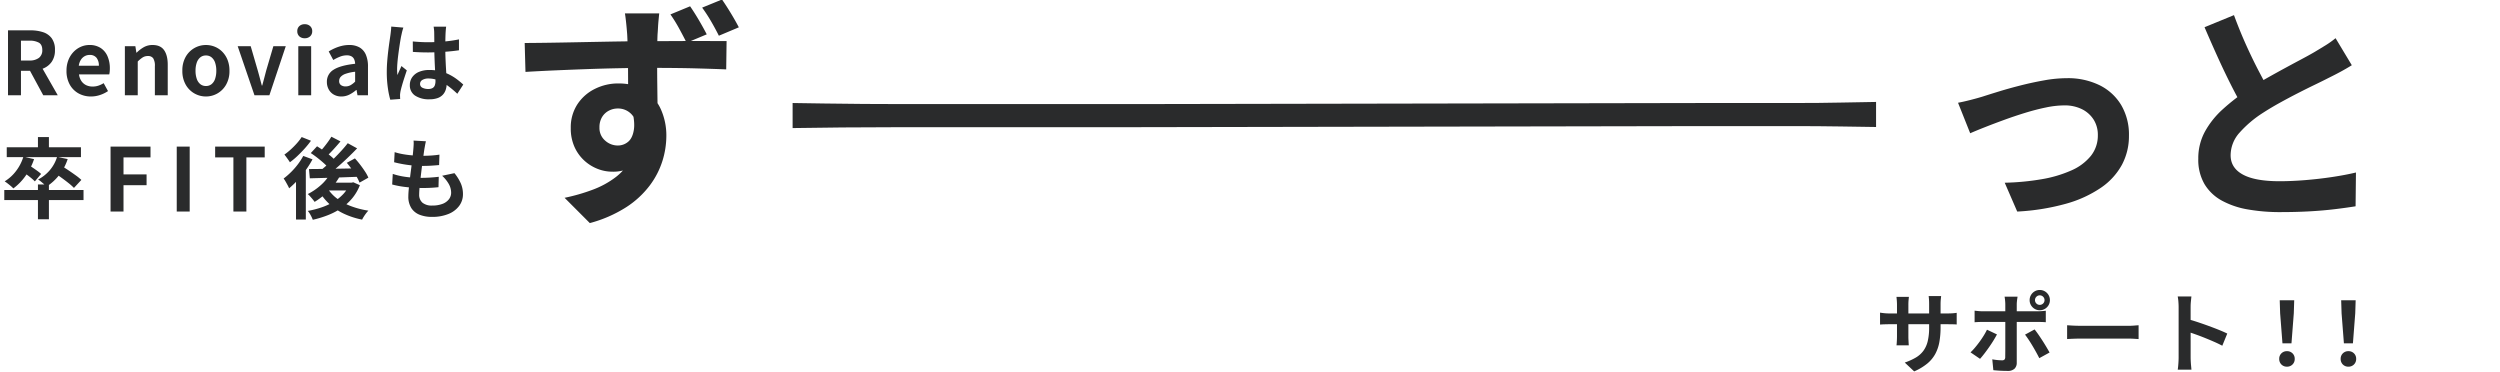 <svg xmlns="http://www.w3.org/2000/svg" xmlns:xlink="http://www.w3.org/1999/xlink" width="1312" height="195" viewBox="0 0 1312 195">
  <defs>
    <clipPath id="clip-path">
      <rect id="長方形_952" data-name="長方形 952" width="1312" height="195" transform="translate(27 165)" fill="#fff" stroke="#707070" stroke-width="1"/>
    </clipPath>
  </defs>
  <g id="マスクグループ_210" data-name="マスクグループ 210" transform="translate(-27 -165)" clip-path="url(#clip-path)">
    <g id="グループ_2446" data-name="グループ 2446">
      <path id="パス_11652" data-name="パス 11652" d="M8.417-40.431q6.492.094,16.358.25t20.852.235q10.985.078,20.7.078h121.6c11.749,0,288.637-.563,299.182-.563H534.1q13.457,0,24.626-.235t18.287-.328v13.15q-6.363-.094-18.535-.281t-24.255-.188h-47.3c-10.5,0-287.372.563-299.121.563H66.33q-15.713,0-31.755.141t-26.157.328Z" transform="translate(434.547 259.494)" fill="#2a2b2c"/>
      <path id="パス_11746" data-name="パス 11746" d="M4.2,0V-34.078H16.028a20.892,20.892,0,0,1,6.5.946,9.151,9.151,0,0,1,4.605,3.209,10.029,10.029,0,0,1,1.706,6.17,10.491,10.491,0,0,1-1.706,6.188A9.957,9.957,0,0,1,22.527-14a17.594,17.594,0,0,1-6.5,1.143H11V0ZM11-18.245h4.4a7.924,7.924,0,0,0,5.052-1.4,4.955,4.955,0,0,0,1.743-4.112q0-2.762-1.743-3.829a9.77,9.77,0,0,0-5.052-1.067H11ZM22.7,0,14.779-14.624l4.767-4.238L30.313,0ZM47.748.634A13.235,13.235,0,0,1,41.231-.974a11.805,11.805,0,0,1-4.617-4.634A14.548,14.548,0,0,1,34.9-12.877,15.046,15.046,0,0,1,35.9-18.5,12.967,12.967,0,0,1,38.6-22.758a11.9,11.9,0,0,1,3.86-2.7,11.062,11.062,0,0,1,4.425-.928,10.577,10.577,0,0,1,5.947,1.575,9.777,9.777,0,0,1,3.6,4.351,15.716,15.716,0,0,1,1.217,6.364,16.768,16.768,0,0,1-.09,1.782,10.088,10.088,0,0,1-.218,1.345H41.459a7.993,7.993,0,0,0,1.262,3.51A6.344,6.344,0,0,0,45.2-5.311a7.744,7.744,0,0,0,3.425.731,9.5,9.5,0,0,0,2.962-.455A13.243,13.243,0,0,0,54.4-6.357L56.681-2.2A16.6,16.6,0,0,1,52.468-.138,14.924,14.924,0,0,1,47.748.634ZM41.351-15.5H51.885a6.581,6.581,0,0,0-1.191-4.131A4.38,4.38,0,0,0,47-21.169a5.269,5.269,0,0,0-2.523.635,5.573,5.573,0,0,0-2.016,1.887A7.632,7.632,0,0,0,41.351-15.5ZM65.535,0V-25.749h5.506l.527,3.4H71.7A18.012,18.012,0,0,1,75.4-25.2a9.124,9.124,0,0,1,4.67-1.181q4.157,0,6.058,2.725t1.9,7.6V0H81.277V-15.22a7.378,7.378,0,0,0-.873-4.186A3.219,3.219,0,0,0,77.624-20.6a5.042,5.042,0,0,0-2.736.73,15.793,15.793,0,0,0-2.6,2.153V0Zm42.543.634a12.127,12.127,0,0,1-6.059-1.6A12.122,12.122,0,0,1,97.44-5.6,14.364,14.364,0,0,1,95.7-12.877a14.337,14.337,0,0,1,1.741-7.287,12.147,12.147,0,0,1,4.579-4.616,12.127,12.127,0,0,1,6.059-1.6,12.19,12.19,0,0,1,4.637.9,11.775,11.775,0,0,1,3.952,2.646,12.705,12.705,0,0,1,2.741,4.24,15.12,15.12,0,0,1,1.013,5.715A14.331,14.331,0,0,1,118.675-5.6a12.211,12.211,0,0,1-4.561,4.629A12,12,0,0,1,108.078.634Zm0-5.5a4.568,4.568,0,0,0,2.972-.99,6.012,6.012,0,0,0,1.844-2.8,12.979,12.979,0,0,0,.622-4.222,12.9,12.9,0,0,0-.622-4.219,6.048,6.048,0,0,0-1.844-2.79,4.553,4.553,0,0,0-2.972-1,4.553,4.553,0,0,0-2.972,1,6.133,6.133,0,0,0-1.857,2.79,12.654,12.654,0,0,0-.635,4.219,12.736,12.736,0,0,0,.635,4.222,6.1,6.1,0,0,0,1.857,2.8A4.568,4.568,0,0,0,108.078-4.867ZM133.547,0l-8.805-25.749h6.827l3.73,12.841q.537,1.892,1.055,3.86T137.4-5.111h.22q.536-1.969,1.055-3.937t1.009-3.86l3.777-12.841h6.51L141.373,0Zm23,0V-25.749h6.75V0Zm3.385-29.929a3.981,3.981,0,0,1-2.847-1.008,3.544,3.544,0,0,1-1.07-2.708,3.458,3.458,0,0,1,1.07-2.646,3.993,3.993,0,0,1,2.847-1,4.011,4.011,0,0,1,2.824,1,3.422,3.422,0,0,1,1.093,2.646,3.505,3.505,0,0,1-1.093,2.708A4,4,0,0,1,159.934-29.929ZM179.156.634a7.8,7.8,0,0,1-3.993-1A6.963,6.963,0,0,1,172.5-3.092a8.059,8.059,0,0,1-.948-3.928,7.19,7.19,0,0,1,3.531-6.392q3.531-2.272,11.289-3.12A6.516,6.516,0,0,0,185.9-18.8a3.309,3.309,0,0,0-1.366-1.58,4.854,4.854,0,0,0-2.544-.578,9.562,9.562,0,0,0-3.533.689,25.3,25.3,0,0,0-3.553,1.753L172.5-23a26.836,26.836,0,0,1,3.241-1.7,21.578,21.578,0,0,1,3.592-1.216,16.319,16.319,0,0,1,3.9-.463A10.678,10.678,0,0,1,188.7-25.1a8.025,8.025,0,0,1,3.3,3.8,15.466,15.466,0,0,1,1.116,6.259V0h-5.506l-.482-2.754h-.21a17.1,17.1,0,0,1-3.6,2.417A9.2,9.2,0,0,1,179.156.634Zm2.219-5.286a5.254,5.254,0,0,0,2.617-.658,11.293,11.293,0,0,0,2.381-1.857v-5.178a22,22,0,0,0-4.976,1.067,6.191,6.191,0,0,0-2.627,1.633,3.223,3.223,0,0,0-.778,2.112,2.526,2.526,0,0,0,.946,2.2A4.062,4.062,0,0,0,181.375-4.652Zm35.261-23.593q2,.184,4,.294t4.082.11q4.2,0,8.389-.371a66.089,66.089,0,0,0,7.76-1.123v5.722q-3.618.536-7.794.817t-8.348.317q-2.04,0-4.034-.074t-4.018-.212Zm17.508-7.772q-.092.665-.161,1.442t-.115,1.529q-.046.74-.087,2t-.059,2.8q-.018,1.542-.018,3.209,0,3.157.11,5.884t.248,5.044q.138,2.317.248,4.265t.11,3.594a10.767,10.767,0,0,1-.491,3.323,7.012,7.012,0,0,1-1.55,2.659A6.933,6.933,0,0,1,229.6,1.489a12.421,12.421,0,0,1-4.2.621A13.017,13.017,0,0,1,217.852.182a6.345,6.345,0,0,1-2.767-5.544,7.017,7.017,0,0,1,1.253-4.131,8.173,8.173,0,0,1,3.544-2.782,13.592,13.592,0,0,1,5.44-.995,22.7,22.7,0,0,1,10.79,2.567,26.775,26.775,0,0,1,3.933,2.5q1.735,1.342,3.084,2.578l-3.134,4.84a49.377,49.377,0,0,0-5.118-4.295,22.73,22.73,0,0,0-4.948-2.76,13.737,13.737,0,0,0-5.068-.966,5.992,5.992,0,0,0-3.186.755,2.32,2.32,0,0,0-1.222,2.061,2.15,2.15,0,0,0,1.24,2.043,6.618,6.618,0,0,0,3.076.645,4.4,4.4,0,0,0,2.24-.49,2.7,2.7,0,0,0,1.181-1.424,6.533,6.533,0,0,0,.349-2.278q0-1.18-.092-3.129t-.212-4.33q-.12-2.381-.212-4.972t-.092-5.092q0-2.618-.018-4.771t-.043-3.173q0-.537-.09-1.447t-.218-1.606Zm-22.452.5q-.163.455-.4,1.279t-.412,1.623q-.176.8-.268,1.213-.215.939-.488,2.579t-.577,3.687q-.3,2.047-.57,4.184t-.422,4.056q-.156,1.919-.156,3.3,0,.659.041,1.473a13.432,13.432,0,0,0,.157,1.518q.307-.822.667-1.611t.725-1.569q.365-.78.681-1.561l2.822,2.269q-.64,1.9-1.312,3.966t-1.2,3.914q-.526,1.845-.792,3.108-.092.46-.174,1.1a7.086,7.086,0,0,0-.072,1.03q.01.358.02.887t.056,1.011l-5.2.389a45.428,45.428,0,0,1-1.276-6.2,58.682,58.682,0,0,1-.56-8.49q0-2.592.222-5.406t.542-5.451q.319-2.637.634-4.811t.508-3.513q.128-.967.264-2.19t.172-2.32ZM19.912,46.805h5.757V65.081H19.912ZM2.248,49.717H43.834v5.291H2.248ZM19.912,21.949h5.757V29.33H19.912ZM3.541,27.271H42.485V32.48H3.541Zm8.734,4.959,5.6,1.281a32.968,32.968,0,0,1-4.5,8.831,29.172,29.172,0,0,1-6.37,6.541A15,15,0,0,0,5.7,47.647q-.825-.7-1.708-1.377t-1.534-1.1a21.76,21.76,0,0,0,6-5.474A23.629,23.629,0,0,0,12.276,32.231Zm17.678.108,5.568,1.137a27.072,27.072,0,0,1-4.516,8.457,26.864,26.864,0,0,1-6.586,6A11.874,11.874,0,0,0,23.156,46.7q-.812-.7-1.665-1.414a11.455,11.455,0,0,0-1.5-1.088,20.188,20.188,0,0,0,6.177-4.915A19.543,19.543,0,0,0,29.953,32.338ZM11.969,40.153l3.119-3.509q1.067.643,2.3,1.488t2.36,1.667A17.963,17.963,0,0,1,21.57,41.29l-3.283,3.9a17.764,17.764,0,0,0-1.736-1.6q-1.088-.9-2.3-1.808T11.969,40.153Zm16.587.526,3.631-3.688Q33.878,38,35.863,39.33t3.83,2.659A29.692,29.692,0,0,1,42.7,44.418l-3.892,4.2A28.073,28.073,0,0,0,35.991,46.1q-1.773-1.413-3.741-2.835T28.556,40.679ZM58.019,61V26.922h20.97V32.6H64.816v8.915H76.925v5.67H64.816V61Zm34.734,0V26.922h6.8V61Zm29.734,0V32.6h-9.58v-5.68H138.92V32.6H129.3V61Zm50.822-19.97,4.958,1.552a31.136,31.136,0,0,1-3.618,5.19,41.023,41.023,0,0,1-4.569,4.569,37.827,37.827,0,0,1-4.973,3.611,14.008,14.008,0,0,0-.993-1.314q-.65-.781-1.347-1.562a12.013,12.013,0,0,0-1.239-1.232,31.66,31.66,0,0,0,6.791-4.644A22.687,22.687,0,0,0,173.309,41.03Zm.6-19.292,4.779,2.474q-1.826,2.167-3.814,4.334t-3.638,3.67l-3.769-2.161q1.088-1.094,2.278-2.533t2.294-2.96Q173.142,23.041,173.909,21.738Zm8.59,3.418,4.922,2.7q-2.449,2.571-5.315,5.293t-5.756,5.193q-2.89,2.471-5.482,4.321l-3.641-2.4q1.912-1.462,3.982-3.3t4.122-3.867q2.052-2.032,3.9-4.063T182.5,25.157Zm-19.4,5.18,3.288-3.565q1.686,1.052,3.559,2.375t3.516,2.683a19.545,19.545,0,0,1,2.62,2.545l-3.53,3.99a20.866,20.866,0,0,0-2.5-2.622q-1.584-1.436-3.4-2.859T163.1,30.337ZM182,35.451l4.261-2.32q1.385,1.508,2.757,3.3t2.531,3.56a19.928,19.928,0,0,1,1.772,3.243l-4.64,2.612a21.608,21.608,0,0,0-1.6-3.235q-1.065-1.82-2.4-3.7T182,35.451Zm-19.843,3.269q3.338-.02,7.718-.076t9.284-.146q4.9-.089,9.759-.166l-.2,4.41q-4.645.174-9.357.34t-9.02.286q-4.308.12-7.748.212Zm9.572,9.888a20.662,20.662,0,0,0,5.04,5.512,28.754,28.754,0,0,0,7.343,4.037,45.092,45.092,0,0,0,9.218,2.392,12.632,12.632,0,0,0-1.211,1.409q-.633.84-1.183,1.711a17.07,17.07,0,0,0-.9,1.593,41.436,41.436,0,0,1-9.567-3.107,30.072,30.072,0,0,1-7.6-5.082,29.551,29.551,0,0,1-5.591-7.062Zm1.145-2.749H185.26v4.107H169.222Zm10.609,0h1.029l.9-.2,3.442,1.531a24.655,24.655,0,0,1-4,6.858,27.5,27.5,0,0,1-5.69,5.155,35.881,35.881,0,0,1-7.02,3.691,54.251,54.251,0,0,1-7.985,2.449,19.1,19.1,0,0,0-1.134-2.425,12.439,12.439,0,0,0-1.488-2.236,48.086,48.086,0,0,0,7.245-1.857,32.709,32.709,0,0,0,6.356-2.95A23.379,23.379,0,0,0,180.2,51.79a16.509,16.509,0,0,0,3.281-5.178ZM159.148,31.832,164,33.619a48.993,48.993,0,0,1-3.48,5.582,57.327,57.327,0,0,1-4.268,5.276,45.146,45.146,0,0,1-4.518,4.345,15.082,15.082,0,0,0-.76-1.578q-.525-.974-1.091-1.965a12.939,12.939,0,0,0-1.037-1.586,38.911,38.911,0,0,0,3.859-3.346,37.718,37.718,0,0,0,3.583-4.074A32.542,32.542,0,0,0,159.148,31.832Zm-.832-9.909,4.886,1.941a48.031,48.031,0,0,1-3.282,4.059q-1.86,2.075-3.844,3.949a39.667,39.667,0,0,1-3.936,3.289q-.343-.569-.863-1.308t-1.063-1.485q-.543-.745-.967-1.232a34.832,34.832,0,0,0,3.407-2.752,41.249,41.249,0,0,0,3.219-3.268A26.184,26.184,0,0,0,158.316,21.923Zm-2.969,19.848,4.688-4.7.46.194V65.2h-5.148Zm68.164-17.636q-.282,1.244-.459,2.227t-.34,1.877q-.148.99-.4,2.791t-.57,4.088q-.317,2.287-.611,4.751t-.565,4.807q-.271,2.344-.427,4.266t-.156,3.076A5.467,5.467,0,0,0,221.7,56.37a7.567,7.567,0,0,0,5.107,1.5,14.623,14.623,0,0,0,5.437-.886,7.633,7.633,0,0,0,3.357-2.421,5.553,5.553,0,0,0,1.154-3.418,9.352,9.352,0,0,0-1.224-4.56,17.733,17.733,0,0,0-3.5-4.351l6.464-1.362a23.7,23.7,0,0,1,3.38,5.47,14.171,14.171,0,0,1,1.086,5.541,10.156,10.156,0,0,1-1.984,6.168,13.065,13.065,0,0,1-5.624,4.237,22.341,22.341,0,0,1-8.7,1.535,17.236,17.236,0,0,1-6.411-1.112,9.137,9.137,0,0,1-4.369-3.5,11.133,11.133,0,0,1-1.575-6.234q0-1.421.225-3.8t.57-5.239q.345-2.865.731-5.839t.685-5.645q.3-2.671.447-4.593.128-1.607.146-2.456a11.833,11.833,0,0,0-.074-1.632Zm-16.4,5.707a32.6,32.6,0,0,0,4.481,1.086q2.451.427,5.018.634t4.889.207q2.694,0,5.045-.169t4.077-.455l-.179,5.48q-2.069.184-4.144.317t-4.968.133q-2.312,0-4.853-.243t-5.02-.683q-2.479-.44-4.627-1.008Zm-.991,11.418a35.081,35.081,0,0,0,5.037,1.289,46.377,46.377,0,0,0,5.059.621q2.5.166,4.829.166,2.12,0,4.56-.146t4.658-.416l-.143,5.465q-1.915.2-3.943.314t-4.189.11a77.238,77.238,0,0,1-8.821-.486,48.482,48.482,0,0,1-7.354-1.354Z" transform="translate(27 215)" fill="#2a2b2c"/>
      <path id="パス_11749" data-name="パス 11749" d="M34.415-20.328a44.036,44.036,0,0,1-.624,7.749,21.037,21.037,0,0,1-2.147,6.3A17.342,17.342,0,0,1,27.419-1.19a29.049,29.049,0,0,1-6.858,4.1L15.623-1.728a32.273,32.273,0,0,0,5.759-2.6,13.407,13.407,0,0,0,3.971-3.51,14.117,14.117,0,0,0,2.3-5.047,29.835,29.835,0,0,0,.751-7.214V-32.34q0-1.405-.074-2.5t-.181-1.773h6.556q-.072.681-.182,1.773t-.11,2.5ZM17.794-36.211q-.072.646-.177,1.723t-.1,2.447v16.435q0,1,.046,1.957t.087,1.677q.041.723.077,1.19H11.284q.072-.466.118-1.185t.092-1.672q.046-.953.046-1.967v-16.46q0-1.008-.077-2.055t-.2-2.09ZM2.645-27.935q.431.072,1.161.172t1.707.181q.976.082,2.117.082H37.795q1.851,0,3-.092t2.081-.235v6.115q-.753-.072-1.991-.1t-3.053-.033H7.63q-1.151,0-2.086.028T3.9-21.753q-.713.041-1.251.077Zm81.321-6.558a2.4,2.4,0,0,0,.733,1.764A2.4,2.4,0,0,0,86.463-32a2.421,2.421,0,0,0,1.769-.733,2.4,2.4,0,0,0,.738-1.764,2.413,2.413,0,0,0-.738-1.769A2.413,2.413,0,0,0,86.463-37a2.4,2.4,0,0,0-1.764.738A2.421,2.421,0,0,0,83.966-34.493Zm-2.815,0a5.161,5.161,0,0,1,.716-2.684A5.413,5.413,0,0,1,83.789-39.1a5.142,5.142,0,0,1,2.674-.716,5.161,5.161,0,0,1,2.684.716,5.412,5.412,0,0,1,1.923,1.922,5.161,5.161,0,0,1,.716,2.684,5.142,5.142,0,0,1-.716,2.674A5.412,5.412,0,0,1,89.147-29.9a5.161,5.161,0,0,1-2.684.716,5.142,5.142,0,0,1-2.674-.716,5.413,5.413,0,0,1-1.922-1.922A5.142,5.142,0,0,1,81.15-34.493Zm-6.335-1.821q-.046.322-.159,1.064t-.189,1.561q-.077.819-.077,1.412V-1.666a4.245,4.245,0,0,1-1.169,3.161,4.993,4.993,0,0,1-3.635,1.156q-1.228,0-2.519-.046t-2.542-.133q-1.25-.087-2.418-.2l-.558-5.7q1.492.276,2.879.4t2.245.12a1.738,1.738,0,0,0,1.265-.375,1.869,1.869,0,0,0,.406-1.259q0-.433.018-1.8T68.382-9.6V-32.313q0-.9-.128-2.152A18.586,18.586,0,0,0,68-36.314ZM52.27-28.962q1.028.128,2.2.228t2.237.1H85.1q.967,0,2.287-.082t2.246-.21V-22.9q-1.059-.082-2.3-.118t-2.19-.036H56.714q-1.022,0-2.243.041t-2.2.133ZM64-16.5q-.8,1.534-1.909,3.326T59.71-9.583q-1.265,1.8-2.453,3.332T55.128-3.682l-4.994-3.4A30.133,30.133,0,0,0,52.5-9.608q1.216-1.446,2.387-3.046t2.169-3.22a35.029,35.029,0,0,0,1.715-3.1Zm19.753-2.613q.894,1.1,1.962,2.64t2.177,3.256Q89-11.494,89.963-9.871t1.656,2.865l-5.4,2.971q-.742-1.493-1.685-3.193t-1.957-3.4q-1.014-1.7-2.016-3.194t-1.824-2.56Zm17.07-2.191q.839.046,2.131.128t2.7.123q1.407.041,2.572.041H132.93q1.624,0,3.054-.123t2.351-.169v7.238q-.814-.046-2.371-.146t-3.024-.1H108.221q-1.948,0-4.022.077t-3.379.169ZM159.343-4.408V-30.846q0-1.238-.118-2.793a22.485,22.485,0,0,0-.364-2.762h7.187q-.128,1.2-.269,2.66t-.141,2.9v8.354q0,2.693.005,5.494t.005,5.36v7.23q0,.649.054,1.813t.171,2.4q.118,1.238.2,2.2h-7.192q.2-1.34.331-3.187T159.343-4.408Zm4.943-20.08q2.29.618,5.132,1.561t5.746,2.006q2.9,1.063,5.462,2.1t4.243,1.88l-2.608,6.377q-1.942-1.032-4.29-2.061T173.2-14.632q-2.424-.979-4.726-1.8t-4.188-1.444Zm49.548,12.656-1.218-15.73-.216-6.847H220l-.216,6.847-1.218,15.73ZM216.2.431a3.954,3.954,0,0,1-2.916-1.147,3.974,3.974,0,0,1-1.149-2.938A3.89,3.89,0,0,1,213.3-6.577a4,4,0,0,1,2.9-1.131,4,4,0,0,1,2.9,1.131,3.89,3.89,0,0,1,1.167,2.922A3.941,3.941,0,0,1,219.1-.716,3.97,3.97,0,0,1,216.2.431Zm29.88-12.262-1.218-15.73-.216-6.847h7.6l-.216,6.847-1.218,15.73ZM248.446.431A3.954,3.954,0,0,1,245.53-.716a3.974,3.974,0,0,1-1.149-2.938,3.89,3.89,0,0,1,1.167-2.922,4,4,0,0,1,2.9-1.131,4,4,0,0,1,2.9,1.131,3.89,3.89,0,0,1,1.167,2.922,3.941,3.941,0,0,1-1.167,2.938A3.97,3.97,0,0,1,248.446.431Z" transform="translate(1011 357)" fill="#2a2b2c"/>
      <path id="パス_11747" data-name="パス 11747" d="M17.577-52.073q2.8-.519,6.523-1.47t6.509-1.812q3.129-1.011,8.281-2.6t11.345-3.169q6.192-1.578,12.555-2.712a68.235,68.235,0,0,1,11.94-1.134A37.615,37.615,0,0,1,91.808-61.3,27.264,27.264,0,0,1,103.2-50.876a30.555,30.555,0,0,1,4.074,16.082,31.982,31.982,0,0,1-3.66,15.222A34.812,34.812,0,0,1,92.578-7.48,61.892,61.892,0,0,1,74.233.918a117.5,117.5,0,0,1-25.595,4.11L42.078-10.105a131.157,131.157,0,0,0,19.437-1.852,64.52,64.52,0,0,0,15.523-4.6A26.991,26.991,0,0,0,87.3-24.208a17.071,17.071,0,0,0,3.647-10.874,14.887,14.887,0,0,0-2.2-8.131,15.282,15.282,0,0,0-6.109-5.474,20.305,20.305,0,0,0-9.346-2A47.926,47.926,0,0,0,63.7-49.6q-5.274,1.086-10.888,2.814T41.78-43.079Q36.362-41.1,31.727-39.272t-7.769,3.208Zm206.652-19.7q-2.766,1.726-5.769,3.354T212.023-65.1q-2.842,1.461-6.947,3.441t-8.851,4.4q-4.747,2.424-9.528,5.06t-9,5.353A58.658,58.658,0,0,0,165.341-36.41a17.81,17.81,0,0,0-4.707,11.91q0,6.6,6.4,10.1t19.213,3.506q6.367,0,13.59-.588t14.194-1.64q6.972-1.052,12.374-2.351l-.192,17.737q-5.183.834-11.3,1.559T201.785,4.932q-7.017.382-15.069.382a97.085,97.085,0,0,1-17.028-1.4A43.815,43.815,0,0,1,156.016-.722a24,24,0,0,1-9.086-8.642,25.345,25.345,0,0,1-3.268-13.328,29.241,29.241,0,0,1,3.461-14.2,45.119,45.119,0,0,1,9.383-11.765,108.529,108.529,0,0,1,13.149-10.2q4.372-2.965,9.289-5.744t9.664-5.361q4.747-2.582,8.838-4.754t6.9-3.8q3.477-2.066,6.2-3.756a48.253,48.253,0,0,0,5.158-3.687Zm-61.84-26.289q2.994,8.174,6.384,15.69t6.794,14q3.4,6.485,6.233,11.665l-13.959,8.2q-3.309-5.606-6.87-12.645t-7.1-14.836q-3.54-7.8-6.93-15.727Z" transform="translate(1037 271)" fill="#2a2b2c"/>
      <path id="パス_11748" data-name="パス 11748" d="M77.963-98.98q-.1.961-.32,3.18t-.334,4.389q-.111,2.17-.209,3.186-.125,2.471-.174,6.7t-.049,9.356q0,5.126.063,10.315t.125,9.78q.062,4.591.063,7.591l-15.492-5.35v-6.3q0-3.933-.014-8.593t-.076-9.312q-.063-4.652-.174-8.359t-.236-5.736q-.293-3.783-.627-6.738t-.555-4.111ZM7.355-83.436q5.6-.027,12.588-.131t14.588-.256q7.6-.152,15.016-.291t13.878-.215q6.462-.076,11.192-.076,4.773,0,10.385-.035T96.1-84.475q5.482,0,10.021.014t7.194.014l-.2,14.865q-5.893-.25-15.55-.521t-23.407-.271q-8.5,0-17.268.174t-17.366.486q-8.6.313-16.629.666t-15.124.783Zm67.691,36.99q0,10.205-2.472,16.969a20.551,20.551,0,0,1-7.344,10.17A20.507,20.507,0,0,1,53.186-15.9a20.967,20.967,0,0,1-7.472-1.444A22.219,22.219,0,0,1,38.7-21.68a21.783,21.783,0,0,1-5.185-7.171,23.533,23.533,0,0,1-1.975-9.95,22.149,22.149,0,0,1,3.405-12.36A23.22,23.22,0,0,1,44.09-59.3a27.3,27.3,0,0,1,12.523-2.91q8.227,0,13.814,3.7a23.219,23.219,0,0,1,8.431,9.95A33.59,33.59,0,0,1,81.7-34.49a44.27,44.27,0,0,1-2,12.764A42.761,42.761,0,0,1,73.057-8.751,48.124,48.124,0,0,1,60.7,2.7a68.123,68.123,0,0,1-19.159,8.376L28.295-2.193A98.8,98.8,0,0,0,43.14-6.473a46.6,46.6,0,0,0,12.087-6.64,28.3,28.3,0,0,0,8.11-9.871A31.267,31.267,0,0,0,66.25-37.055q0-6.1-2.9-9.052a9.647,9.647,0,0,0-7.172-2.954,10.067,10.067,0,0,0-4.566,1.1,9.011,9.011,0,0,0-3.605,3.326A10.17,10.17,0,0,0,46.6-39.092a8.661,8.661,0,0,0,2.968,6.868,9.853,9.853,0,0,0,6.64,2.587,8.3,8.3,0,0,0,5.382-1.915q2.358-1.915,3.058-6.318T63.395-49.609ZM94.166-102.7q2.318,3.363,4.671,7.375t4.062,7.346L92.35-83.564q-1.9-3.75-3.983-7.567a76.522,76.522,0,0,0-4.526-7.306Zm16.744-3.557q2.32,3.361,4.694,7.284t4.136,7.31l-10.479,4.41q-1.9-3.8-4.1-7.581A83.274,83.274,0,0,0,100.488-102Z" transform="translate(295 271)" fill="#2a2b2c"/>
    </g>
  </g>
</svg>
